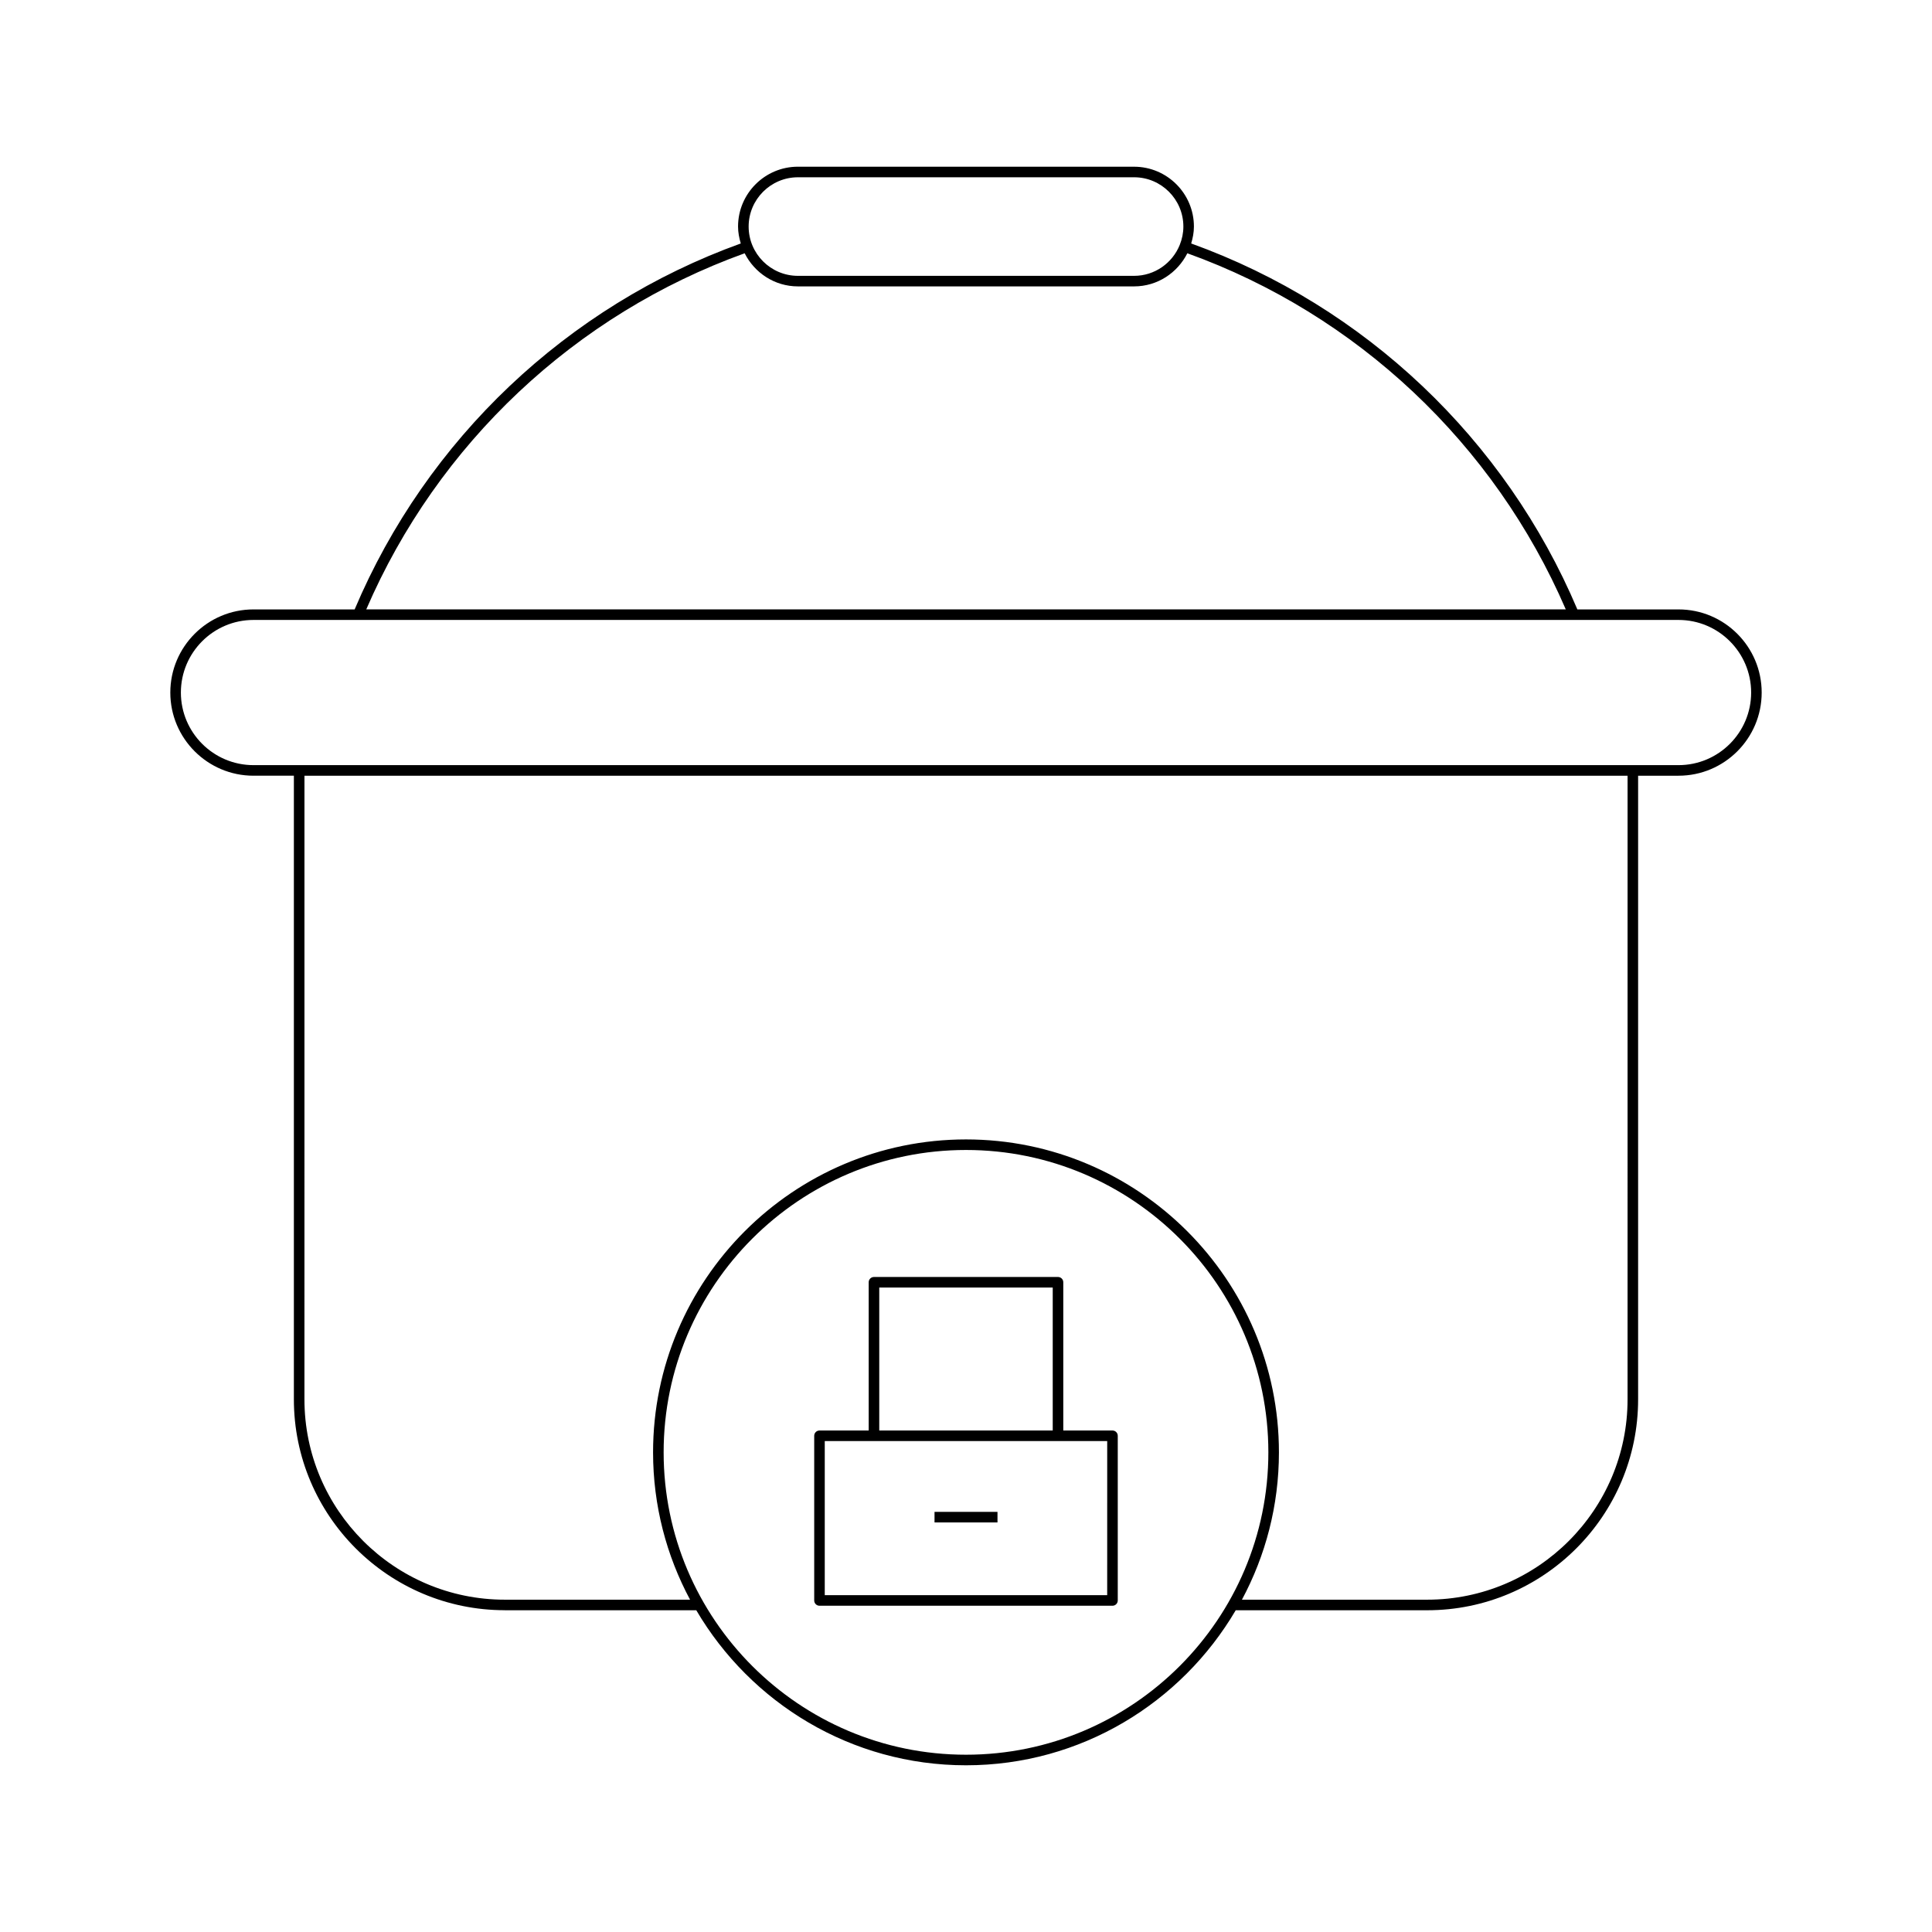 <?xml version="1.0" encoding="UTF-8"?>
<!-- Uploaded to: SVG Repo, www.svgrepo.com, Generator: SVG Repo Mixer Tools -->
<svg fill="#000000" width="800px" height="800px" version="1.1" viewBox="144 144 512 512" xmlns="http://www.w3.org/2000/svg">
 <g>
  <path d="m277.77 570.73h50.75c14.418 24.539 41.02 41.09 71.48 41.09 30.457 0 57.062-16.551 71.48-41.086h50.75c30.82 0 55.887-25.07 55.887-55.891v-165.27h10.711c12.148 0 22.035-9.883 22.035-22.035 0-12.152-9.887-22.035-22.035-22.035h-26.812c-19.105-45.133-56.305-80.375-102.34-96.98 0.426-1.43 0.723-2.914 0.723-4.481 0-8.746-7.113-15.859-15.859-15.859l-89.086-0.004c-8.746 0-15.863 7.113-15.863 15.859 0 1.566 0.301 3.051 0.723 4.484-46.035 16.613-83.234 51.855-102.33 96.98h-26.816c-12.148 0-22.035 9.883-22.035 22.035 0 12.152 9.887 22.035 22.035 22.035h10.711v165.26c0 30.824 25.07 55.891 55.891 55.891zm122.23 38.289c-44.184 0-80.129-35.949-80.129-80.129-0.004-44.184 35.941-80.133 80.129-80.133 44.184 0 80.129 35.949 80.129 80.129 0 44.184-35.945 80.133-80.129 80.133zm175.32-94.18c0 29.273-23.816 53.094-53.09 53.094h-49.105c6.242-11.645 9.805-24.934 9.805-39.043 0-45.73-37.199-82.93-82.93-82.93-45.73 0-82.93 37.199-82.93 82.93 0 14.109 3.562 27.398 9.805 39.043h-49.105c-29.273 0-53.09-23.816-53.09-53.094l0.004-165.26h350.64zm-219.86-323.86h89.086c7.203 0 13.059 5.859 13.059 13.059 0 1.715-0.352 3.344-0.953 4.844l-0.012 0.012c-0.004 0.008 0.004 0.012 0 0.02-1.938 4.789-6.617 8.188-12.098 8.188h-89.082c-7.203 0-13.062-5.859-13.062-13.059 0-7.203 5.859-13.062 13.062-13.062zm-14.117 20.141c2.613 5.18 7.926 8.777 14.117 8.777h89.086c6.188 0 11.5-3.598 14.113-8.777 44.957 16.199 81.34 50.469 100.29 94.379h-317.89c18.945-43.91 55.328-78.176 100.29-94.379zm-130.17 135.65c-10.609 0-19.238-8.633-19.238-19.238 0-10.605 8.629-19.238 19.238-19.238h377.66c10.609 0 19.238 8.633 19.238 19.238 0 10.605-8.629 19.238-19.238 19.238z"/>
  <path d="m438.82 523.1h-13.039v-39.289c0-0.77-0.625-1.398-1.398-1.398h-48.773c-0.773 0-1.398 0.629-1.398 1.398v39.289h-13.039c-0.773 0-1.398 0.629-1.398 1.398v43.641c0 0.77 0.625 1.398 1.398 1.398h77.648c0.773 0 1.398-0.629 1.398-1.398v-43.641c0-0.77-0.625-1.398-1.398-1.398zm-61.809-37.887h45.973v37.891l-45.973-0.004zm60.406 81.527h-74.848v-40.84h74.852z"/>
  <path d="m391.66 544.66h16.684v2.801h-16.684z"/>
 </g>
</svg>